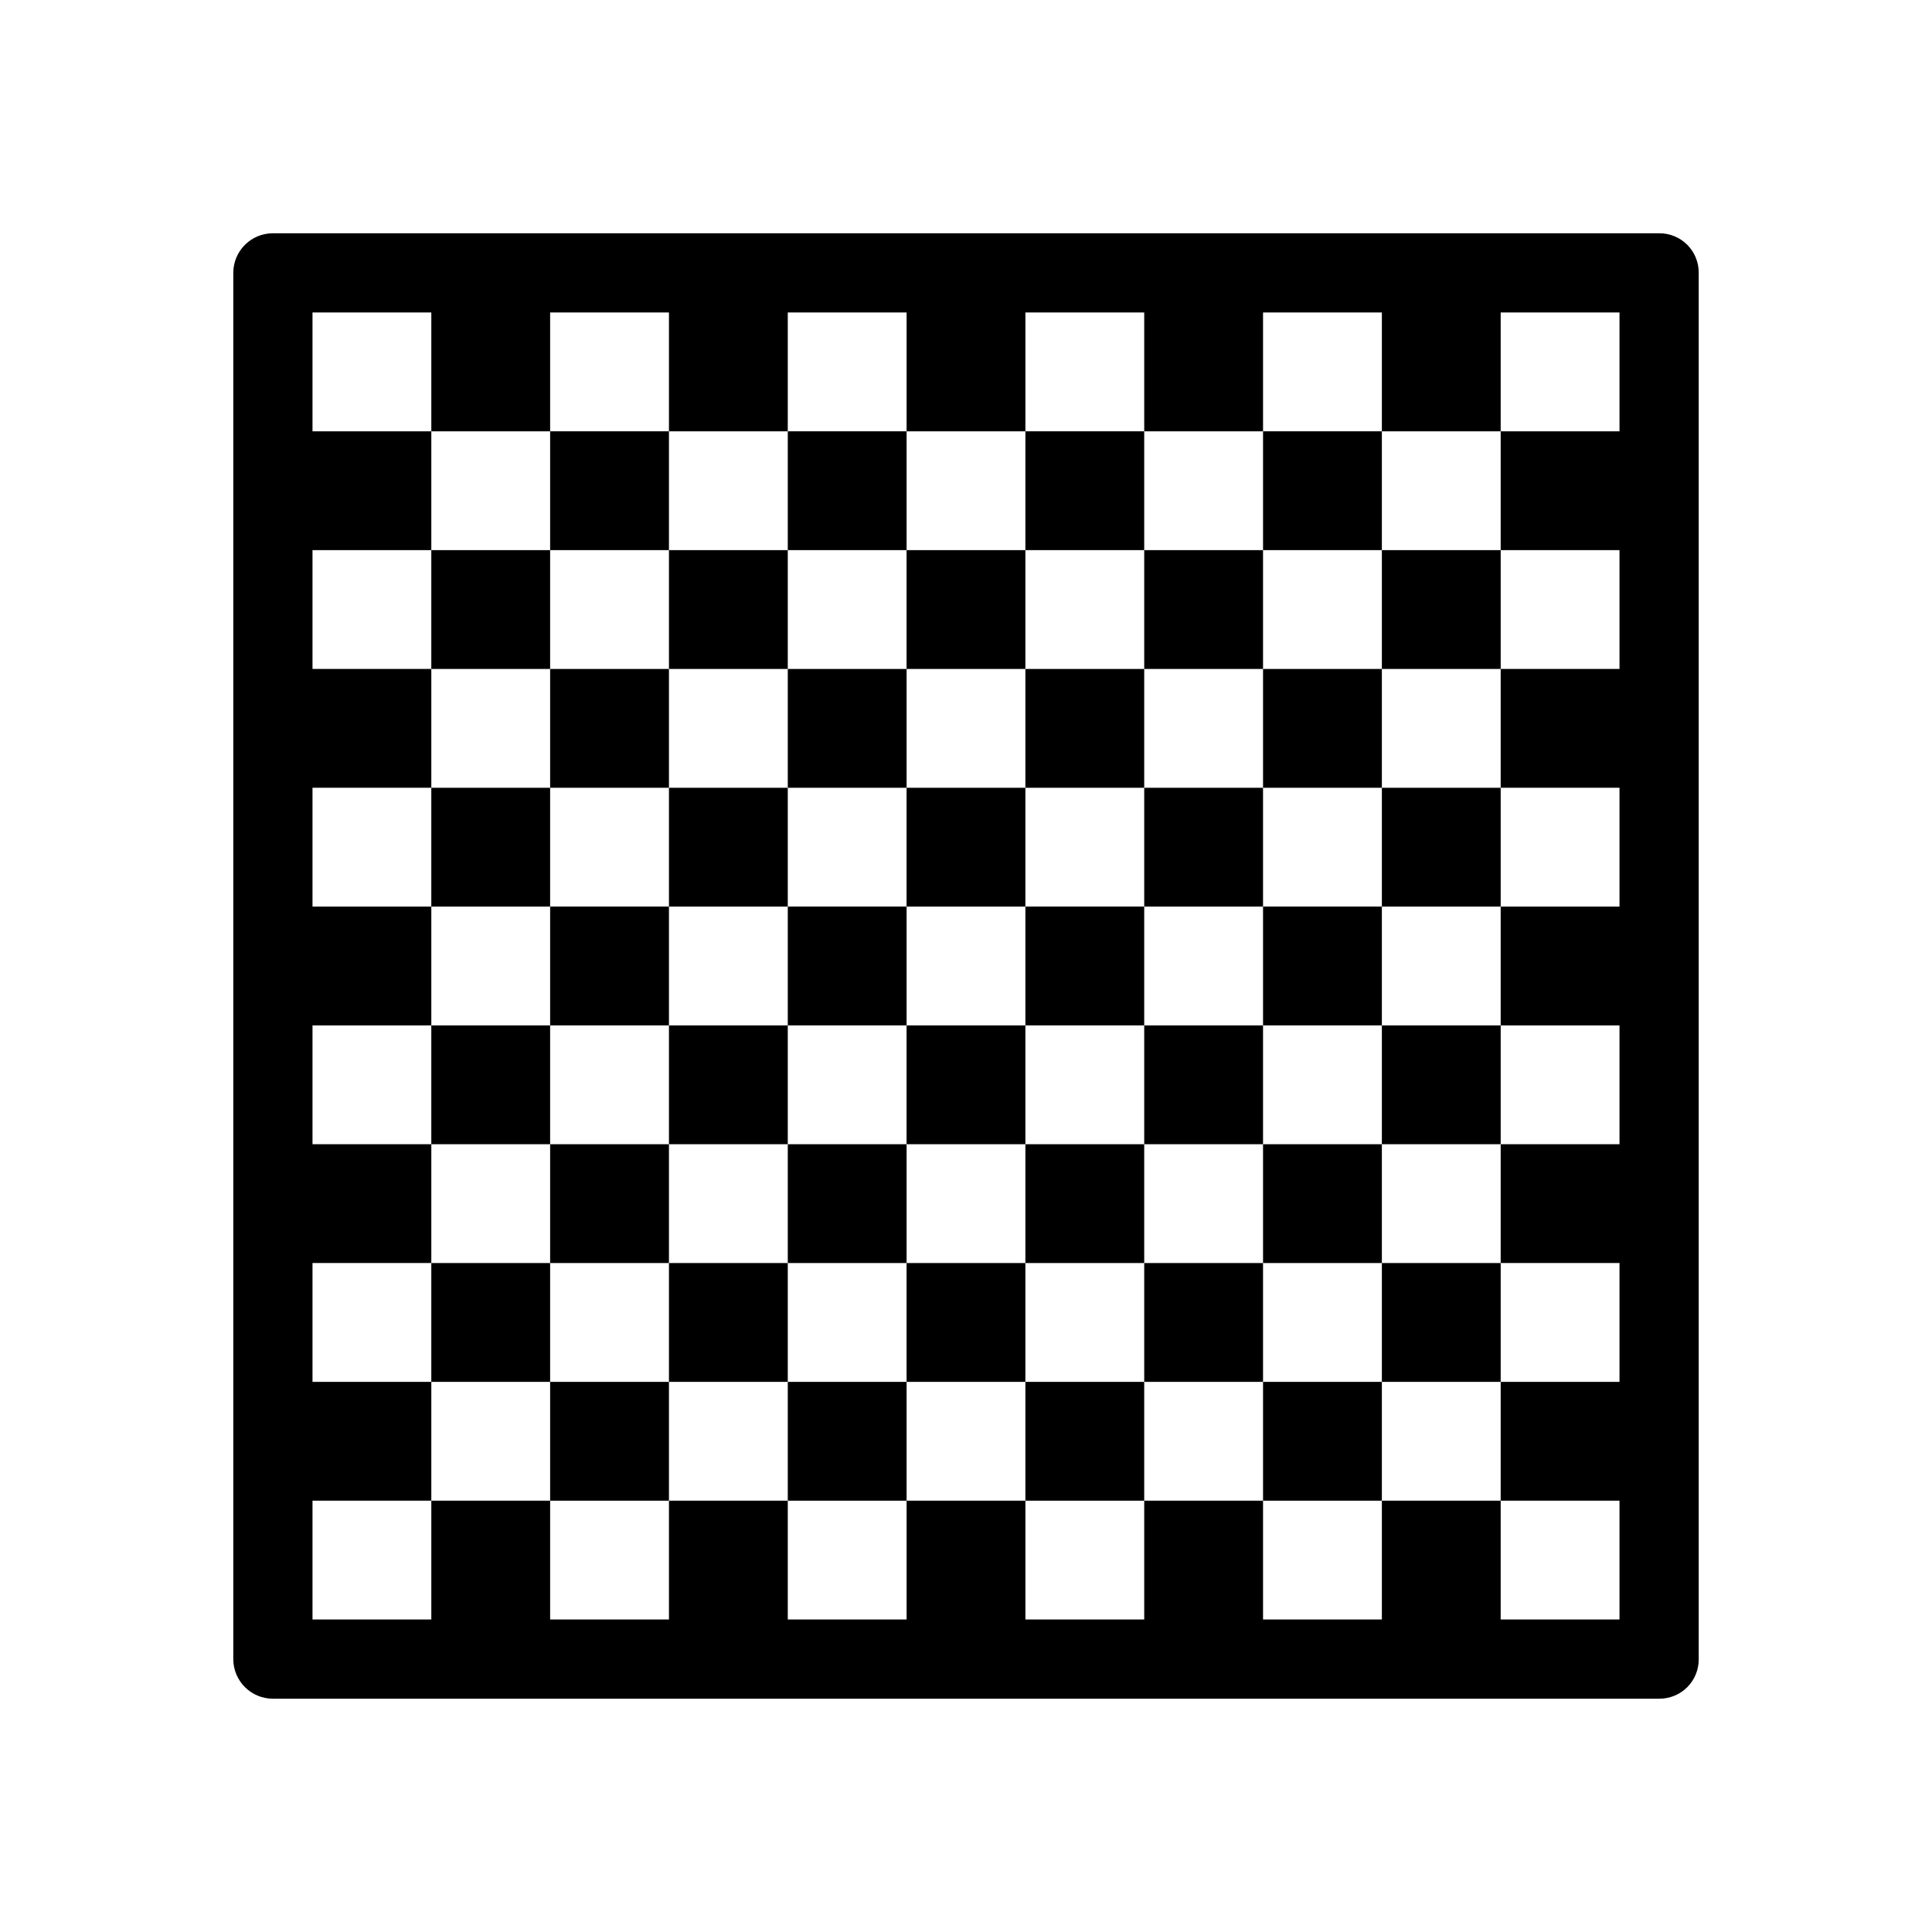 <?xml version="1.0" encoding="UTF-8"?>
<!-- Uploaded to: SVG Repo, www.svgrepo.com, Generator: SVG Repo Mixer Tools -->
<svg fill="#000000" width="800px" height="800px" version="1.1" viewBox="144 144 512 512" xmlns="http://www.w3.org/2000/svg">
 <g>
  <path d="m289.79 384.25h31.488v31.488h-31.488z"/>
  <path d="m289.79 447.23h31.488v31.488h-31.488z"/>
  <path d="m258.3 415.74h31.488v31.488h-31.488z"/>
  <path d="m258.3 478.72h31.488v31.488h-31.488z"/>
  <path d="m289.79 321.28h31.488v31.488h-31.488z"/>
  <path d="m289.79 510.21h31.488v31.488h-31.488z"/>
  <path d="m258.3 352.77h31.488v31.488h-31.488z"/>
  <path d="m289.79 258.3h31.488v31.488h-31.488z"/>
  <path d="m258.3 289.79h31.488v31.488h-31.488z"/>
  <path d="m352.77 447.23h31.488v31.488h-31.488z"/>
  <path d="m321.28 478.72h31.488v31.488h-31.488z"/>
  <path d="m352.77 258.3h31.488v31.488h-31.488z"/>
  <path d="m321.28 289.79h31.488v31.488h-31.488z"/>
  <path d="m352.77 321.28h31.488v31.488h-31.488z"/>
  <path d="m352.77 384.25h31.488v31.488h-31.488z"/>
  <path d="m321.28 352.77h31.488v31.488h-31.488z"/>
  <path d="m321.28 415.74h31.488v31.488h-31.488z"/>
  <path d="m352.77 510.21h31.488v31.488h-31.488z"/>
  <path d="m415.74 258.3h31.488v31.488h-31.488z"/>
  <path d="m384.25 478.72h31.488v31.488h-31.488z"/>
  <path d="m384.25 415.74h31.488v31.488h-31.488z"/>
  <path d="m384.25 289.79h31.488v31.488h-31.488z"/>
  <path d="m415.74 510.21h31.488v31.488h-31.488z"/>
  <path d="m415.74 447.23h31.488v31.488h-31.488z"/>
  <path d="m415.74 321.28h31.488v31.488h-31.488z"/>
  <path d="m384.25 352.77h31.488v31.488h-31.488z"/>
  <path d="m415.74 384.25h31.488v31.488h-31.488z"/>
  <path d="m447.23 352.77h31.488v31.488h-31.488z"/>
  <path d="m478.72 384.25h31.488v31.488h-31.488z"/>
  <path d="m510.21 415.74h31.488v31.488h-31.488z"/>
  <path d="m510.21 352.77h31.488v31.488h-31.488z"/>
  <path d="m510.21 289.79h31.488v31.488h-31.488z"/>
  <path d="m478.72 510.21h31.488v31.488h-31.488z"/>
  <path d="m478.72 258.3h31.488v31.488h-31.488z"/>
  <path d="m478.72 321.28h31.488v31.488h-31.488z"/>
  <path d="m447.23 415.74h31.488v31.488h-31.488z"/>
  <path d="m478.72 447.23h31.488v31.488h-31.488z"/>
  <path d="m510.21 478.72h31.488v31.488h-31.488z"/>
  <path d="m447.23 478.72h31.488v31.488h-31.488z"/>
  <path d="m447.23 289.79h31.488v31.488h-31.488z"/>
  <path d="m583.68 205.82h-367.36c-5.797 0-10.496 4.699-10.496 10.496v367.36c0 2.781 1.109 5.453 3.074 7.422 1.969 1.969 4.641 3.074 7.422 3.074h367.36c2.793 0.027 5.477-1.07 7.453-3.043 1.973-1.977 3.07-4.66 3.043-7.453v-367.36c0.027-2.789-1.07-5.477-3.043-7.453-1.977-1.973-4.66-3.07-7.453-3.043zm-10.496 52.48h-31.488v31.488h31.488v31.488h-31.488v31.488h31.488v31.488h-31.488v31.488h31.488v31.488h-31.488v31.488h31.488v31.488h-31.488v31.488h31.488v31.488h-31.488v-31.488h-31.488v31.488h-31.488v-31.488h-31.488v31.488h-31.488v-31.488h-31.488v31.488h-31.488v-31.488h-31.488v31.488h-31.488v-31.488h-31.488v31.488h-31.488v-31.488h31.488v-31.488h-31.488v-31.488h31.488v-31.488h-31.488v-31.488h31.488v-31.488h-31.488v-31.488h31.488v-31.488h-31.488v-31.488h31.488v-31.488h-31.488v-31.488h31.488v31.488h31.488v-31.488h31.488v31.488h31.488v-31.488h31.488v31.488h31.488v-31.488h31.488v31.488h31.488v-31.488h31.488v31.488h31.488v-31.488h31.488z"/>
 </g>
</svg>